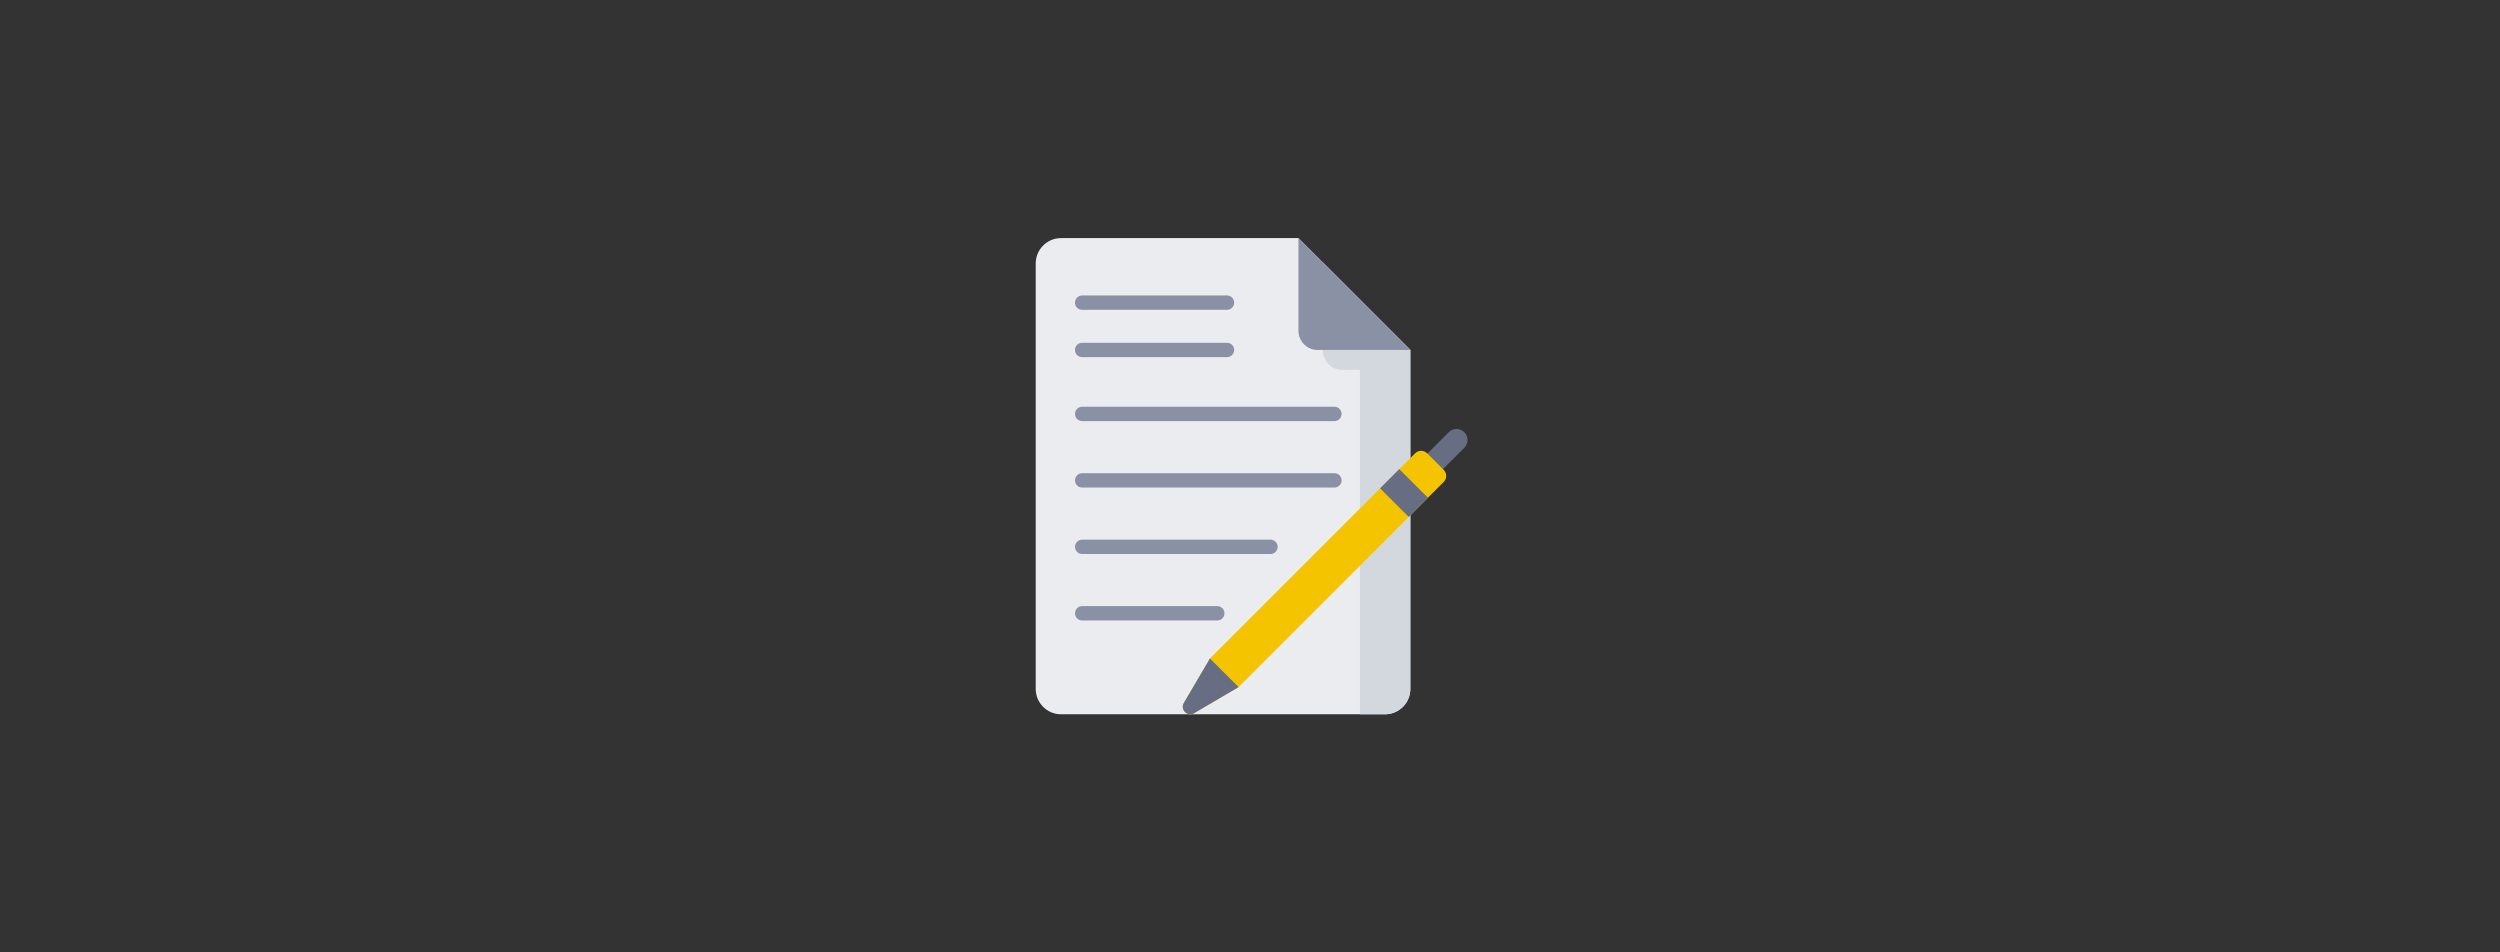 <svg width="420" height="160" viewBox="0 0 420 160" fill="none" xmlns="http://www.w3.org/2000/svg">
<rect x="0" y="0" width="420" height="160" fill="#333333" stroke="none"/>
<g clip-path="url(#clip0_1207_9440)">
<path d="M174 44.261V115.739C174 118.092 175.908 120 178.261 120H232.672C235.025 120 236.933 118.092 236.933 115.739V58.792L218.141 40H178.261C175.908 40 174 41.908 174 44.261Z" fill="#EAECF0"/>
<path d="M222.25 44.105V58.907C222.25 60.685 223.692 62.127 225.47 62.127H228.463V120.001H232.678C235.031 120.001 236.939 118.093 236.939 115.74V58.793L222.25 44.105Z" fill="#D3D7DE"/>
<path d="M218.142 40L236.934 58.792H221.361C219.583 58.792 218.141 57.35 218.141 55.572V40H218.142Z" fill="#8B91A5"/>
<path d="M239.958 81.271L237.344 78.657L243.389 72.612C244.111 71.89 245.281 71.89 246.003 72.612C246.725 73.334 246.725 74.504 246.003 75.226L239.958 81.271Z" fill="#676E84"/>
<path d="M237.731 76.165L203.273 110.623L198.884 118.098C198.228 119.216 199.487 120.477 200.606 119.82L208.081 115.43L242.539 80.973C243.103 80.409 243.103 79.493 242.539 78.929L239.773 76.163C239.209 75.599 238.293 75.599 237.729 76.163L237.731 76.165Z" fill="#F4C400"/>
<path d="M200.607 119.82L208.082 115.43L203.273 110.621L198.884 118.096C198.228 119.215 199.487 120.476 200.606 119.818L200.607 119.82Z" fill="#676E84"/>
<path d="M231.852 82.034L235.077 78.809L239.884 83.616L236.659 86.841L231.852 82.034Z" fill="#676E84"/>
<path d="M224.178 70.746H181.809C181.142 70.746 180.602 70.205 180.602 69.538C180.602 68.871 181.142 68.33 181.809 68.33H224.178C224.845 68.33 225.386 68.871 225.386 69.538C225.386 70.205 224.845 70.746 224.178 70.746Z" fill="#8B91A5"/>
<path d="M224.178 81.91H181.809C181.142 81.91 180.602 81.369 180.602 80.702C180.602 80.035 181.142 79.494 181.809 79.494H224.178C224.845 79.494 225.386 80.035 225.386 80.702C225.386 81.369 224.845 81.91 224.178 81.91Z" fill="#8B91A5"/>
<path d="M213.441 93.076H181.809C181.142 93.076 180.602 92.535 180.602 91.868C180.602 91.201 181.142 90.66 181.809 90.66H213.441C214.108 90.66 214.648 91.201 214.648 91.868C214.648 92.535 214.108 93.076 213.441 93.076Z" fill="#8B91A5"/>
<path d="M204.505 104.24H181.809C181.142 104.24 180.602 103.699 180.602 103.032C180.602 102.365 181.142 101.824 181.809 101.824H204.503C205.17 101.824 205.711 102.365 205.711 103.032C205.711 103.699 205.17 104.24 204.503 104.24H204.505Z" fill="#8B91A5"/>
<path d="M206.128 52.052H181.802C181.134 52.052 180.594 51.512 180.594 50.844C180.594 50.177 181.134 49.637 181.802 49.637H206.128C206.795 49.637 207.336 50.177 207.336 50.844C207.336 51.512 206.795 52.052 206.128 52.052Z" fill="#8B91A5"/>
<path d="M206.128 60.002H181.802C181.134 60.002 180.594 59.461 180.594 58.794C180.594 58.127 181.134 57.586 181.802 57.586H206.128C206.795 57.586 207.336 58.127 207.336 58.794C207.336 59.461 206.795 60.002 206.128 60.002Z" fill="#8B91A5"/>
</g>
<defs>
<clipPath id="clip0_1207_9440">
<rect width="72.544" height="80" fill="white" transform="translate(174 40)"/>
</clipPath>
</defs>
</svg>

